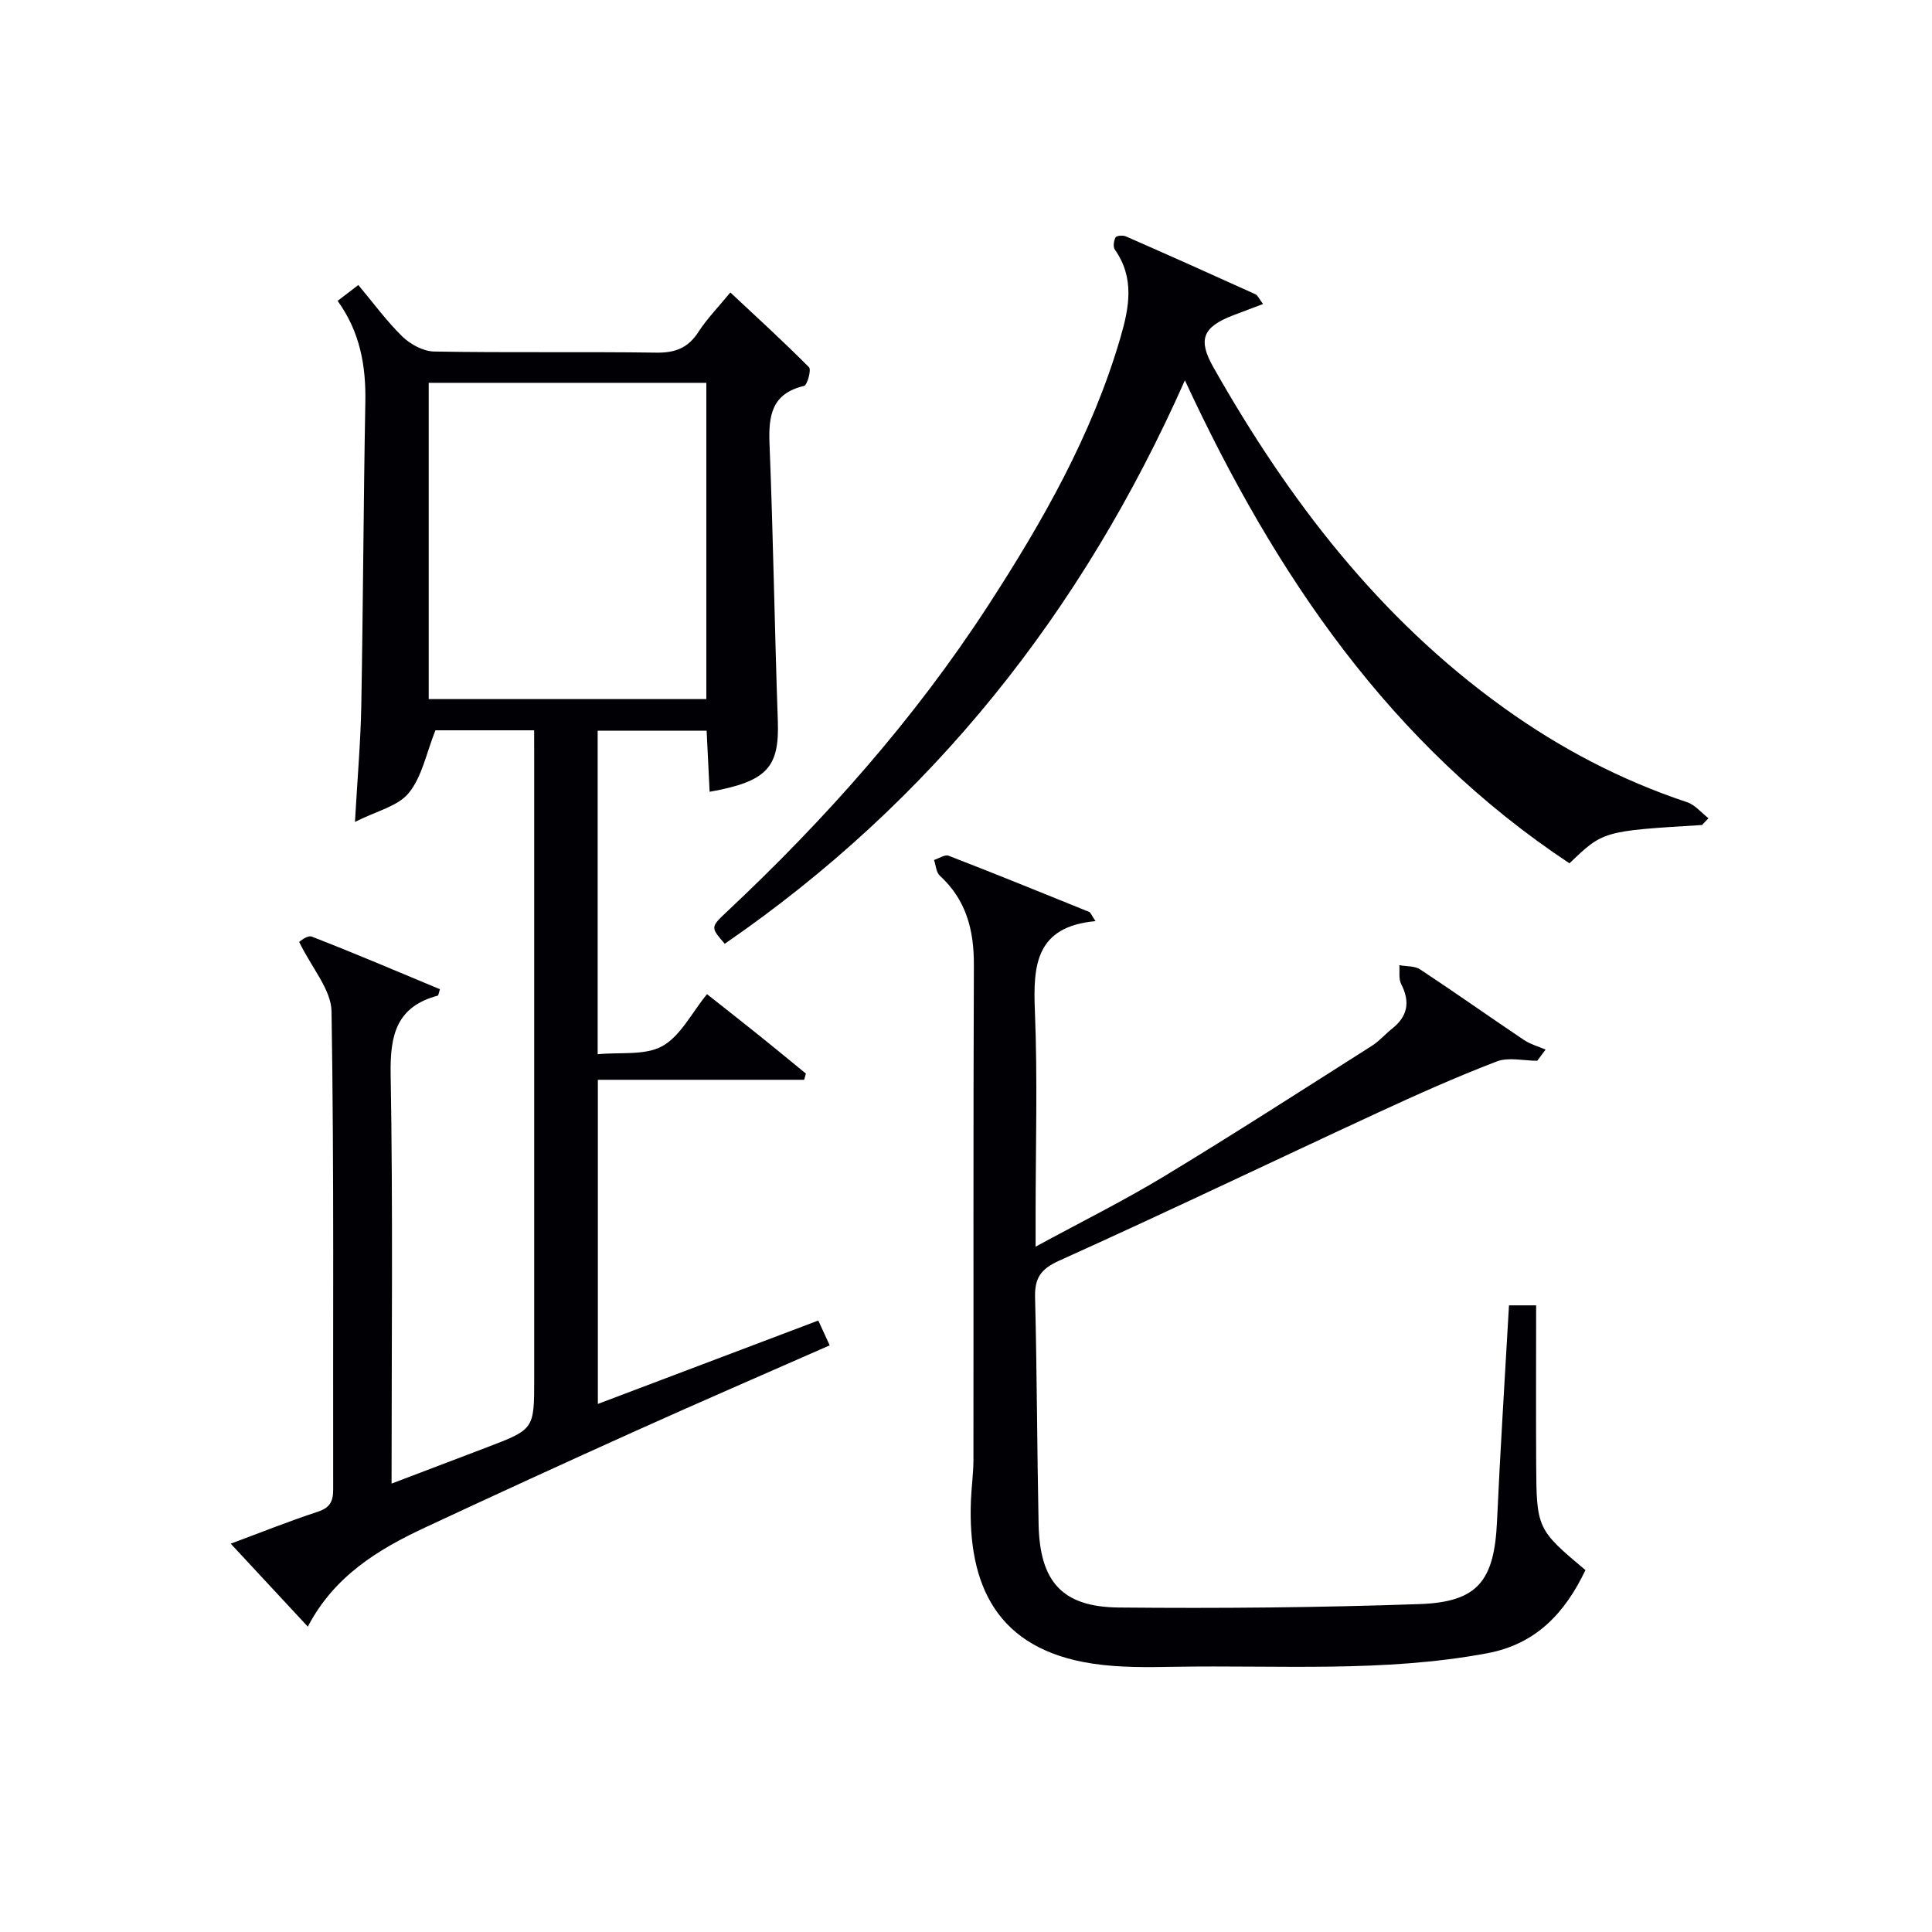 <svg enable-background="new 0 0 400 400" viewBox="0 0 400 400" xmlns="http://www.w3.org/2000/svg"><g fill="#010105"><path d="m110.59 151.2c-7.71 0-14.51 0-20.44 0-1.87 4.69-2.76 9.58-5.51 12.97-2.23 2.76-6.68 3.73-11.15 6 .5-8.92 1.17-16.46 1.31-24.02.38-20.97.45-41.95.84-62.93.14-7.52-1.11-14.52-5.74-20.93 1.42-1.09 2.71-2.07 4.29-3.28 3.12 3.72 5.85 7.49 9.14 10.69 1.66 1.61 4.33 3.04 6.57 3.08 15.32.27 30.66.01 45.98.23 3.91.06 6.58-.97 8.72-4.28 1.79-2.77 4.14-5.17 6.61-8.18 5.6 5.24 11.07 10.23 16.29 15.49.51.51-.37 3.71-1.03 3.86-6.71 1.58-7.38 6.15-7.15 12.02.77 19.11 1.05 38.23 1.72 57.34.33 9.61-2.17 12.54-14.12 14.67-.21-4.22-.41-8.38-.62-12.65-7.69 0-14.97 0-22.56 0v66.99c4.68-.47 9.81.31 13.4-1.69 3.77-2.11 6.06-6.87 9.24-10.75 3.62 2.86 7.11 5.6 10.58 8.38 3.32 2.66 6.6 5.37 9.89 8.06-.12.43-.24.86-.36 1.29-14.12 0-28.24 0-42.71 0v67.11c15.41-5.83 30.39-11.5 45.64-17.27.83 1.8 1.5 3.26 2.36 5.14-13.61 5.99-27 11.78-40.29 17.77-14.54 6.55-29.04 13.2-43.5 19.95-9.74 4.55-18.8 10.06-24.26 20.52-5.5-5.92-10.46-11.26-15.96-17.18 6.35-2.36 12.1-4.67 17.97-6.59 2.54-.83 3.25-2.1 3.24-4.65-.07-32.99.2-65.98-.34-98.96-.07-4.5-4.06-8.94-6.7-14.38.04-.02 1.68-1.47 2.62-1.1 8.92 3.46 17.72 7.22 26.53 10.89-.26.77-.3 1.28-.47 1.33-8.52 2.28-9.88 8.12-9.74 16.24.49 27.97.19 55.96.19 84.78 6.88-2.61 13.29-5.04 19.7-7.49 9.83-3.75 9.83-3.75 9.83-14.18 0-42.65 0-85.31 0-127.96-.01-1.96-.01-3.92-.01-6.33zm-21.83-6.46h57.48c0-21.89 0-43.59 0-65.48-19.27 0-38.2 0-57.48 0z"/><path d="m226.81 190.71c-12.33 1.13-12.94 9.06-12.55 18.54.58 14.14.15 28.32.15 42.48v6.38c9.49-5.16 18.23-9.5 26.55-14.53 14.51-8.78 28.76-17.97 43.08-27.06 1.53-.97 2.75-2.41 4.18-3.55 3.25-2.57 3.77-5.55 1.88-9.23-.56-1.08-.28-2.6-.38-3.91 1.45.27 3.17.13 4.3.87 7.22 4.77 14.28 9.77 21.46 14.59 1.35.91 3.01 1.36 4.52 2.02-.58.77-1.15 1.54-1.73 2.31-2.82 0-5.94-.8-8.4.15-8.31 3.18-16.46 6.83-24.55 10.57-22.01 10.19-43.89 20.69-66.01 30.66-3.88 1.75-5.11 3.62-5.01 7.66.4 15.64.41 31.29.73 46.93.25 11.87 4.86 17.12 16.62 17.23 20.75.2 41.52.01 62.26-.71 12.1-.42 15.47-4.86 16.03-17.13.67-14.77 1.62-29.54 2.48-44.72h5.62c0 11.08-.05 22.03.01 32.97.07 13.21.23 13.48 10.2 21.84-4.18 8.77-10.15 15.31-20.3 17.21-21.45 4.02-43.13 2.44-64.72 2.81-5.64.1-11.37.19-16.92-.64-19.9-2.96-25.98-16.19-25.29-33.77.11-2.82.52-5.63.52-8.45.04-34.16-.05-68.31.09-102.47.03-7.21-1.59-13.45-7.05-18.46-.76-.69-.82-2.15-1.2-3.25 1.02-.32 2.25-1.18 3.02-.88 9.74 3.77 19.42 7.71 29.1 11.63.28.11.4.53 1.31 1.91z"/><path d="m352.38 170.81c-20.47 1.24-20.47 1.24-27.44 7.93-37-24.52-60.87-59.59-79.62-100-21.3 48.02-52.41 87.18-95.27 116.66-2.93-3.39-2.97-3.43.39-6.59 20.36-19.09 38.79-39.84 54.03-63.27 11.35-17.47 21.64-35.5 27.52-55.7 1.82-6.24 2.94-12.31-1.17-18.16-.4-.57-.23-1.83.14-2.53.19-.36 1.51-.48 2.11-.22 8.97 3.93 17.91 7.93 26.83 11.98.51.23.78.97 1.6 2.03-2.32.88-4.27 1.61-6.21 2.35-6.31 2.43-7.32 5.02-4.06 10.77 15.49 27.37 34.28 51.94 60.11 70.48 11.68 8.39 24.28 15 37.96 19.55 1.66.55 2.95 2.19 4.42 3.32-.46.47-.9.94-1.34 1.4z"/></g></svg>